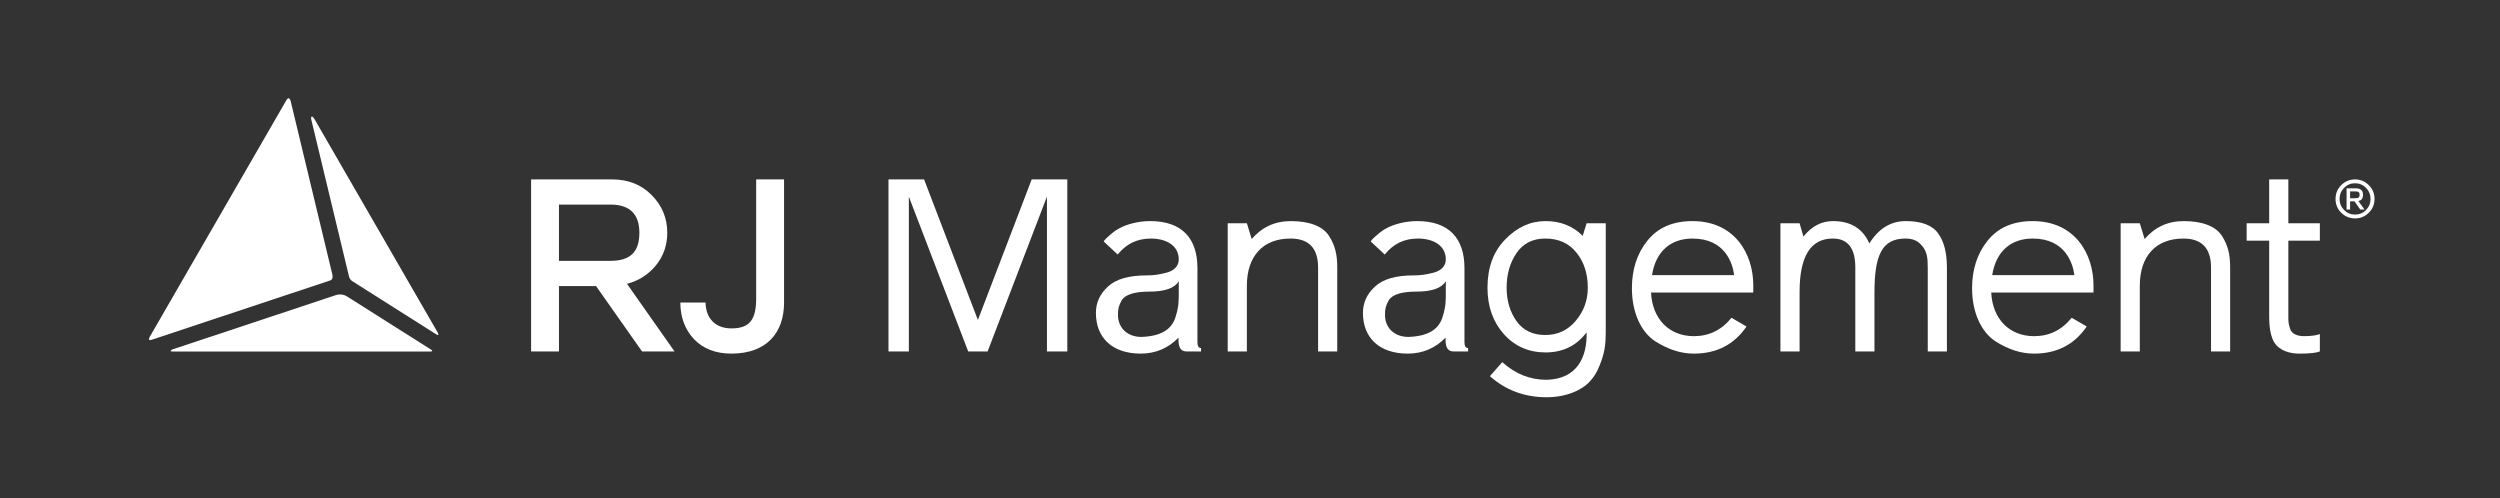 <?xml version="1.0" encoding="utf-8"?>
<!-- Generator: Adobe Illustrator 16.0.0, SVG Export Plug-In . SVG Version: 6.00 Build 0)  -->
<!DOCTYPE svg PUBLIC "-//W3C//DTD SVG 1.1//EN" "http://www.w3.org/Graphics/SVG/1.1/DTD/svg11.dtd">
<svg version="1.1" id="Layer_2" xmlns="http://www.w3.org/2000/svg" xmlns:xlink="http://www.w3.org/1999/xlink" x="0px" y="0px"
	 width="301px" height="60px" viewBox="0 0 301 60" enable-background="new 0 0 301 60" xml:space="preserve">
<rect x="0" y="0" width="301" height="60" fill="#333333" stroke="none"/>
<g>
	<g>
		<g>
			<g>
				<path fill="#FFFFFF" d="M281.198,23.947c0-0.65,0.227-1.197,0.684-1.654c0.46-0.461,1.013-0.691,1.663-0.691
					c0.653,0,1.202,0.23,1.661,0.691c0.457,0.457,0.689,1.004,0.689,1.654c0,0.654-0.232,1.207-0.689,1.662
					c-0.459,0.459-1.008,0.688-1.661,0.688c-0.65,0-1.203-0.229-1.663-0.688C281.425,25.154,281.198,24.602,281.198,23.947z
					 M281.683,23.947c0,0.525,0.182,0.967,0.542,1.336c0.362,0.369,0.799,0.549,1.32,0.549c0.522,0,0.962-0.18,1.325-0.549
					c0.359-0.369,0.542-0.811,0.542-1.336c0-0.521-0.183-0.957-0.542-1.326c-0.363-0.369-0.803-0.557-1.325-0.557
					c-0.521,0-0.958,0.188-1.32,0.557C281.864,22.99,281.683,23.426,281.683,23.947z M283.483,24.244h-0.531v0.984h-0.425v-2.555
					h1.084c0.601,0,0.896,0.258,0.896,0.773c0,0.457-0.162,0.658-0.555,0.758l0.73,1.023h-0.509L283.483,24.244z M284.09,23.447
					c0-0.338-0.137-0.402-0.576-0.402h-0.561v0.824h0.51C283.953,23.869,284.09,23.805,284.09,23.447z"/>
			</g>
			<g>
				<path fill="#FFFFFF" d="M73.715,21.602c1.897,0,3.474,0.611,4.725,1.865c1.254,1.254,1.898,2.771,1.898,4.553
					c0,1.486-0.438,2.77-1.344,3.908c-0.903,1.107-2.072,1.869-3.501,2.248l5.721,8.139h-3.91l-5.543-7.875h-4.461v7.875h-3.356
					V21.602H73.715z M67.299,24.633v6.773h6.21c2.334,0,3.472-1.025,3.472-3.387c0-2.246-1.166-3.387-3.472-3.387H67.299z"/>
				<path fill="#FFFFFF" d="M94.4,36.422c0,3.648-2.102,6.152-6.333,6.152c-1.896,0-3.411-0.58-4.518-1.748
					c-1.081-1.166-1.635-2.625-1.635-4.404h3.033c0.028,1.838,1.11,3.117,3.12,3.117c2.249,0,2.976-1.107,2.976-3.645V21.602H94.4
					V36.422z"/>
				<path fill="#FFFFFF" d="M128.503,21.602v20.713h-2.451V23.676l-7.145,18.639h-2.335l-7.147-18.639v18.639h-2.451V21.602h4.287
					l6.477,16.922l6.478-16.922H128.503z"/>
				<path fill="#FFFFFF" d="M144.609,42.314h-1.752c-0.641,0-0.963-0.438-0.963-1.342V40.65c-1.252,1.285-2.77,1.924-4.551,1.924
					c-3.413,0-5.396-1.893-5.396-4.898c0-1.254,0.495-2.303,1.457-3.178c0.963-0.906,2.54-1.342,4.668-1.342
					c0.787,0,1.459-0.088,2.364-0.322c0.903-0.232,1.487-0.785,1.487-1.605c0-1.633-1.459-2.508-3.353-2.508
					c-1.664,0-2.977,0.641-3.999,1.924l-1.69-1.576c0.087-0.117,0.172-0.293,0.844-0.846c0.321-0.291,0.701-0.555,1.078-0.756
					c0.816-0.439,2.191-0.848,3.677-0.848c3.88,0,5.691,2.133,5.691,5.658v8.93c0,0.465,0.143,0.699,0.437,0.699V42.314z
					 M141.924,33.854c-0.496,0.846-1.692,1.256-3.558,1.256c-1.751,0-2.859,0.35-3.298,1.018c-0.377,0.674-0.465,1.051-0.465,1.783
					c0,1.547,1.107,2.654,2.829,2.654c2.541-0.09,3.736-1.025,4.144-2.537c0.349-1.143,0.349-1.752,0.349-2.949V33.854z"/>
				<path fill="#FFFFFF" d="M161.003,42.314h-2.304V32.221c0-2.338-1.107-3.5-3.326-3.5c-3.295,0-5.249,2.098-5.249,5.686v7.908
					h-2.307V26.883h2.307l0.582,1.893c1.225-1.426,2.802-2.156,4.696-2.156c2.307,0,3.882,0.643,4.61,1.779
					c0.731,1.137,0.992,2.246,0.992,3.764V42.314z"/>
				<path fill="#FFFFFF" d="M176.76,42.314h-1.751c-0.641,0-0.963-0.438-0.963-1.342V40.65c-1.252,1.285-2.77,1.924-4.553,1.924
					c-3.411,0-5.395-1.893-5.395-4.898c0-1.254,0.496-2.303,1.457-3.178c0.963-0.906,2.54-1.342,4.668-1.342
					c0.787,0,1.459-0.088,2.362-0.322c0.906-0.232,1.491-0.785,1.491-1.605c0-1.633-1.459-2.508-3.354-2.508
					c-1.666,0-2.977,0.641-3.999,1.924l-1.691-1.576c0.086-0.117,0.176-0.293,0.845-0.846c0.321-0.291,0.7-0.555,1.078-0.756
					c0.816-0.439,2.19-0.848,3.677-0.848c3.878,0,5.689,2.133,5.689,5.658v8.93c0,0.465,0.146,0.699,0.438,0.699V42.314z
					 M174.076,33.854c-0.498,0.846-1.693,1.256-3.562,1.256c-1.75,0-2.859,0.35-3.296,1.018c-0.378,0.674-0.465,1.051-0.465,1.783
					c0,1.547,1.107,2.654,2.829,2.654c2.537-0.09,3.736-1.025,4.144-2.537c0.351-1.143,0.351-1.752,0.351-2.949V33.854z"/>
				<path fill="#FFFFFF" d="M193.331,40.07c0,1.309-0.117,2.42-0.73,3.908c-0.292,0.758-0.67,1.4-1.166,1.928
					c-0.966,1.074-2.862,1.922-5.223,1.922c-2.655,0-4.931-0.848-6.828-2.537l1.49-1.691c1.576,1.43,3.355,2.127,5.338,2.127
					c3.676-0.088,4.898-2.738,4.814-5.715c-1.197,1.605-2.86,2.42-4.933,2.42c-2.011,0-3.702-0.727-5.016-2.189
					c-1.312-1.459-1.984-3.324-1.984-5.604c0-2.418,0.703-4.342,2.13-5.805c1.429-1.484,3.035-2.215,4.87-2.215
					c1.784,0,3.271,0.584,4.464,1.779l0.469-1.516h2.306V40.07z M189.709,38.637c0.965-1.137,1.461-2.449,1.461-3.998
					c0-1.721-0.468-3.117-1.371-4.225c-0.905-1.141-2.158-1.693-3.764-1.693c-1.488,0-2.654,0.586-3.443,1.748
					c-0.786,1.141-1.195,2.541-1.195,4.17c0,1.578,0.409,2.92,1.195,4.031c0.789,1.107,1.955,1.664,3.443,1.664
					C187.524,40.334,188.748,39.777,189.709,38.637z"/>
				<path fill="#FFFFFF" d="M211.097,35.225h-12.311c0.146,3.119,2.129,5.25,5.164,5.25c1.807,0,3.324-0.73,4.521-2.215l1.808,1.051
					c-1.488,2.189-3.617,3.264-6.329,3.264c-1.487,0-3.005-0.436-4.667-1.488c-1.637-1.074-2.801-3.352-2.801-6.387
					c0-2.244,0.611-4.172,1.864-5.719c1.256-1.576,3.064-2.361,5.428-2.361c5.104,0,7.322,3.967,7.322,7.732V35.225z
					 M198.902,33.123h9.889c-0.175-1.4-1.078-4.402-5.017-4.402C201.237,28.721,199.369,30.176,198.902,33.123z"/>
				<path fill="#FFFFFF" d="M234.406,42.314h-2.304V32.309c0-1.283-0.058-2.133-0.905-2.947c-0.436-0.436-1.02-0.641-1.783-0.641
					c-2.883,0-3.729,2.098-3.729,6.535v7.059h-2.306V32.189c0-2.307-0.904-3.469-2.713-3.469c-2.654,0-3.996,2.129-3.996,6.416
					v7.178h-2.305V26.883h2.305l0.464,1.604c0.992-1.258,2.19-1.867,3.561-1.867c2.13,0,3.589,0.906,4.375,2.688
					c1.112-1.781,2.569-2.688,4.377-2.688c1.897,0,3.21,0.496,3.91,1.488c0.702,0.961,1.05,2.33,1.05,4.082V42.314z"/>
				<path fill="#FFFFFF" d="M252.058,35.225h-12.312c0.145,3.119,2.13,5.25,5.162,5.25c1.812,0,3.328-0.73,4.521-2.215l1.812,1.051
					c-1.489,2.189-3.62,3.264-6.334,3.264c-1.487,0-3.005-0.436-4.666-1.488c-1.633-1.074-2.802-3.352-2.802-6.387
					c0-2.244,0.616-4.172,1.867-5.719c1.254-1.576,3.064-2.361,5.428-2.361c5.107,0,7.322,3.967,7.322,7.732V35.225z
					 M239.861,33.123h9.892c-0.175-1.4-1.079-4.402-5.018-4.402C242.196,28.721,240.329,30.176,239.861,33.123z"/>
				<path fill="#FFFFFF" d="M268.51,42.314h-2.302V32.221c0-2.338-1.109-3.5-3.326-3.5c-3.298,0-5.25,2.098-5.25,5.686v7.908h-2.306
					V26.883h2.306l0.583,1.893c1.222-1.426,2.795-2.156,4.695-2.156c2.305,0,3.88,0.643,4.608,1.779
					c0.73,1.137,0.991,2.246,0.991,3.764V42.314z"/>
				<path fill="#FFFFFF" d="M279.13,40.275l0.179-0.062v2.102c-0.44,0.176-1.228,0.26-2.424,0.26c-1.196,0-2.098-0.316-2.741-0.934
					c-0.615-0.613-0.934-1.775-0.934-3.498V28.98h-2.713v-2.098h2.713v-5.281h2.306v5.281h3.794v2.098h-3.794v9.191
					c0,0.611,0.026,0.873,0.229,1.459c0.208,0.553,0.79,0.844,1.695,0.844C278.255,40.475,278.928,40.359,279.13,40.275z"/>
			</g>
		</g>
	</g>
	<g>
		<path fill="#FFFFFF" d="M18.022,40.564c0,0,0,0.004-0.002,0.006L18.022,40.564z"/>
		<path fill="#FFFFFF" d="M40.028,33.104l-5.024-20.904c-0.011-0.055-0.19-0.715-0.524-0.135l-16.456,28.5l0,0c0,0,0,0-0.001,0
			l-0.002,0.006c-0.035,0.064-0.278,0.51,0.24,0.338l21.491-7.143C40.081,33.656,40.065,33.297,40.028,33.104z"/>
		<path fill="#FFFFFF" d="M51.882,42.082l0.018,0.016C51.891,42.092,51.882,42.082,51.882,42.082z"/>
		<path fill="#FFFFFF" d="M40.484,35.518c-0.005,0-0.011,0.002-0.011,0.002L40.484,35.518z"/>
		<path fill="#FFFFFF" d="M51.9,42.098l-0.018-0.016H51.88l0,0l-10.104-6.393l0,0c-0.598-0.381-1.208-0.201-1.292-0.172
			l-0.011,0.002l0,0l0,0l-19.688,6.543c0,0-0.542,0.26,0,0.26h31.03C52.211,42.322,51.974,42.15,51.9,42.098z"/>
		<path fill="#FFFFFF" d="M37.467,14.336c0.009,0.053,0.02,0.094,0.02,0.094L37.467,14.336z"/>
		<path fill="#FFFFFF" d="M52.472,40.223c0.503,0.316,0.247-0.152,0.247-0.152l0,0l-14.87-25.758
			c-0.077-0.123-0.206-0.303-0.303-0.279c-0.111,0.033-0.1,0.197-0.079,0.303l0.021,0.094v0.002l0,0l4.534,18.861
			c0.041,0.145,0.146,0.402,0.381,0.551L52.472,40.223L52.472,40.223z"/>
	</g>
</g>
</svg>
